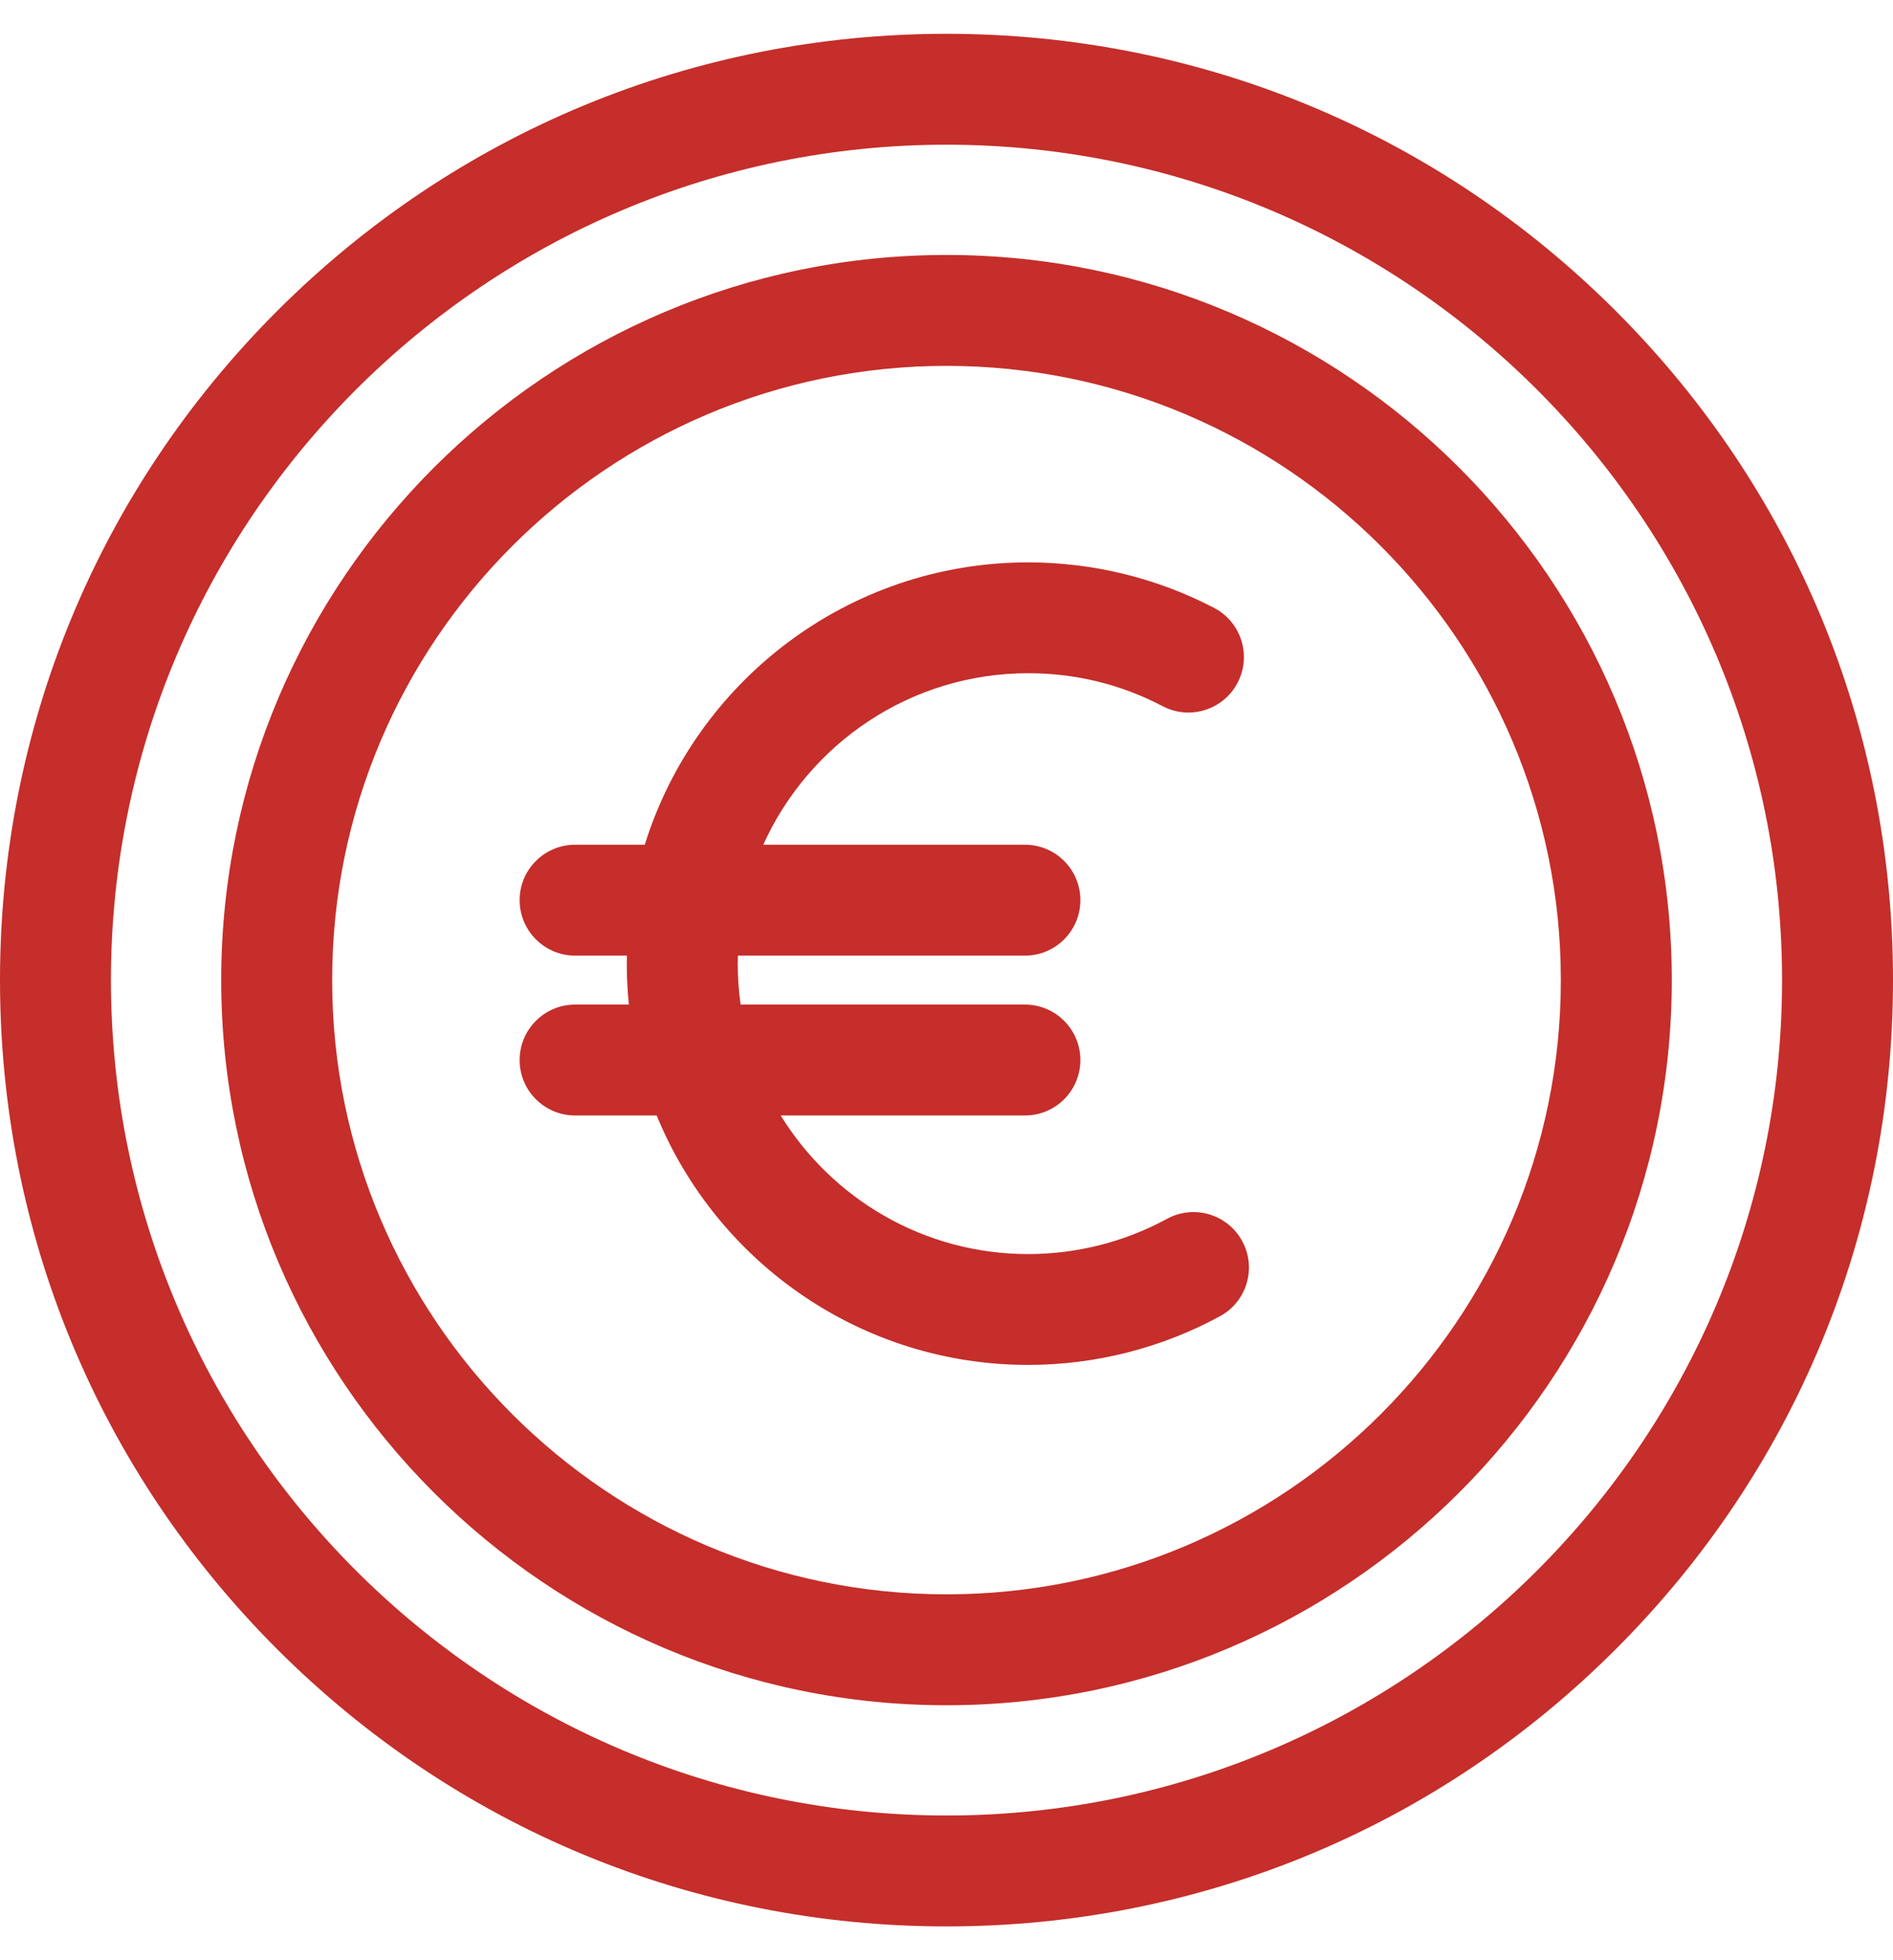 <svg width="28" height="29" viewBox="0 0 28 29" fill="none" xmlns="http://www.w3.org/2000/svg">
<g clip-path="url(#clip0_251_813)">
<path d="M18.373 18.36C18.157 17.962 17.658 17.815 17.261 18.032C16.635 18.373 15.925 18.553 15.208 18.553C13.662 18.553 12.305 17.732 11.548 16.503H15.16C15.613 16.503 15.98 16.136 15.98 15.683C15.98 15.23 15.613 14.862 15.16 14.862H10.955C10.927 14.664 10.912 14.462 10.912 14.257C10.912 14.217 10.914 14.177 10.915 14.138H15.16C15.613 14.138 15.98 13.77 15.98 13.317C15.98 12.864 15.613 12.497 15.16 12.497H11.29C11.964 11.003 13.466 9.96 15.208 9.96C15.911 9.96 16.58 10.124 17.198 10.448C17.599 10.658 18.095 10.503 18.305 10.102C18.516 9.7 18.361 9.205 17.959 8.994C17.116 8.553 16.165 8.32 15.208 8.32C12.547 8.32 10.289 10.08 9.537 12.497H8.507C8.054 12.497 7.686 12.864 7.686 13.317C7.686 13.77 8.054 14.138 8.507 14.138H9.273C9.272 14.177 9.271 14.217 9.271 14.257C9.271 14.461 9.281 14.663 9.302 14.862H8.507C8.054 14.862 7.686 15.23 7.686 15.683C7.686 16.136 8.054 16.503 8.507 16.503H9.713C10.6 18.666 12.729 20.193 15.208 20.193C16.199 20.193 17.18 19.944 18.046 19.472C18.444 19.256 18.59 18.757 18.373 18.36Z" fill="#C52E2A"/>
<path d="M23.899 4.6C21.255 1.956 17.739 0.5 14 0.5C10.261 0.5 6.745 1.956 4.1 4.6C1.456 7.245 0 10.761 0 14.5C0 18.239 1.456 21.755 4.1 24.399C6.745 27.044 10.261 28.5 14 28.5C17.739 28.5 21.255 27.044 23.899 24.399C26.544 21.755 28 18.239 28 14.5C28 10.761 26.544 7.245 23.899 4.6ZM14 26.859C7.185 26.859 1.641 21.315 1.641 14.5C1.641 7.685 7.185 2.141 14 2.141C20.815 2.141 26.359 7.685 26.359 14.5C26.359 21.315 20.815 26.859 14 26.859Z" fill="#C52E2A"/>
<path d="M14 3.772C8.085 3.772 3.272 8.585 3.272 14.5C3.272 20.416 8.085 25.228 14 25.228C19.915 25.228 24.728 20.416 24.728 14.5C24.728 8.585 19.915 3.772 14 3.772ZM14 23.587C8.989 23.587 4.913 19.511 4.913 14.5C4.913 9.489 8.989 5.413 14 5.413C19.011 5.413 23.087 9.489 23.087 14.5C23.087 19.511 19.011 23.587 14 23.587Z" fill="#C52E2A"/>
<path d="M21.886 8.084C21.781 8.084 21.78 8.248 21.886 8.248C21.992 8.248 21.992 8.084 21.886 8.084Z" fill="#C52E2A"/>
</g>
<defs>
<clipPath id="clip0_251_813">
<rect width="28" height="28" fill="white" transform="translate(0 0.5)"/>
</clipPath>
</defs>
</svg>
